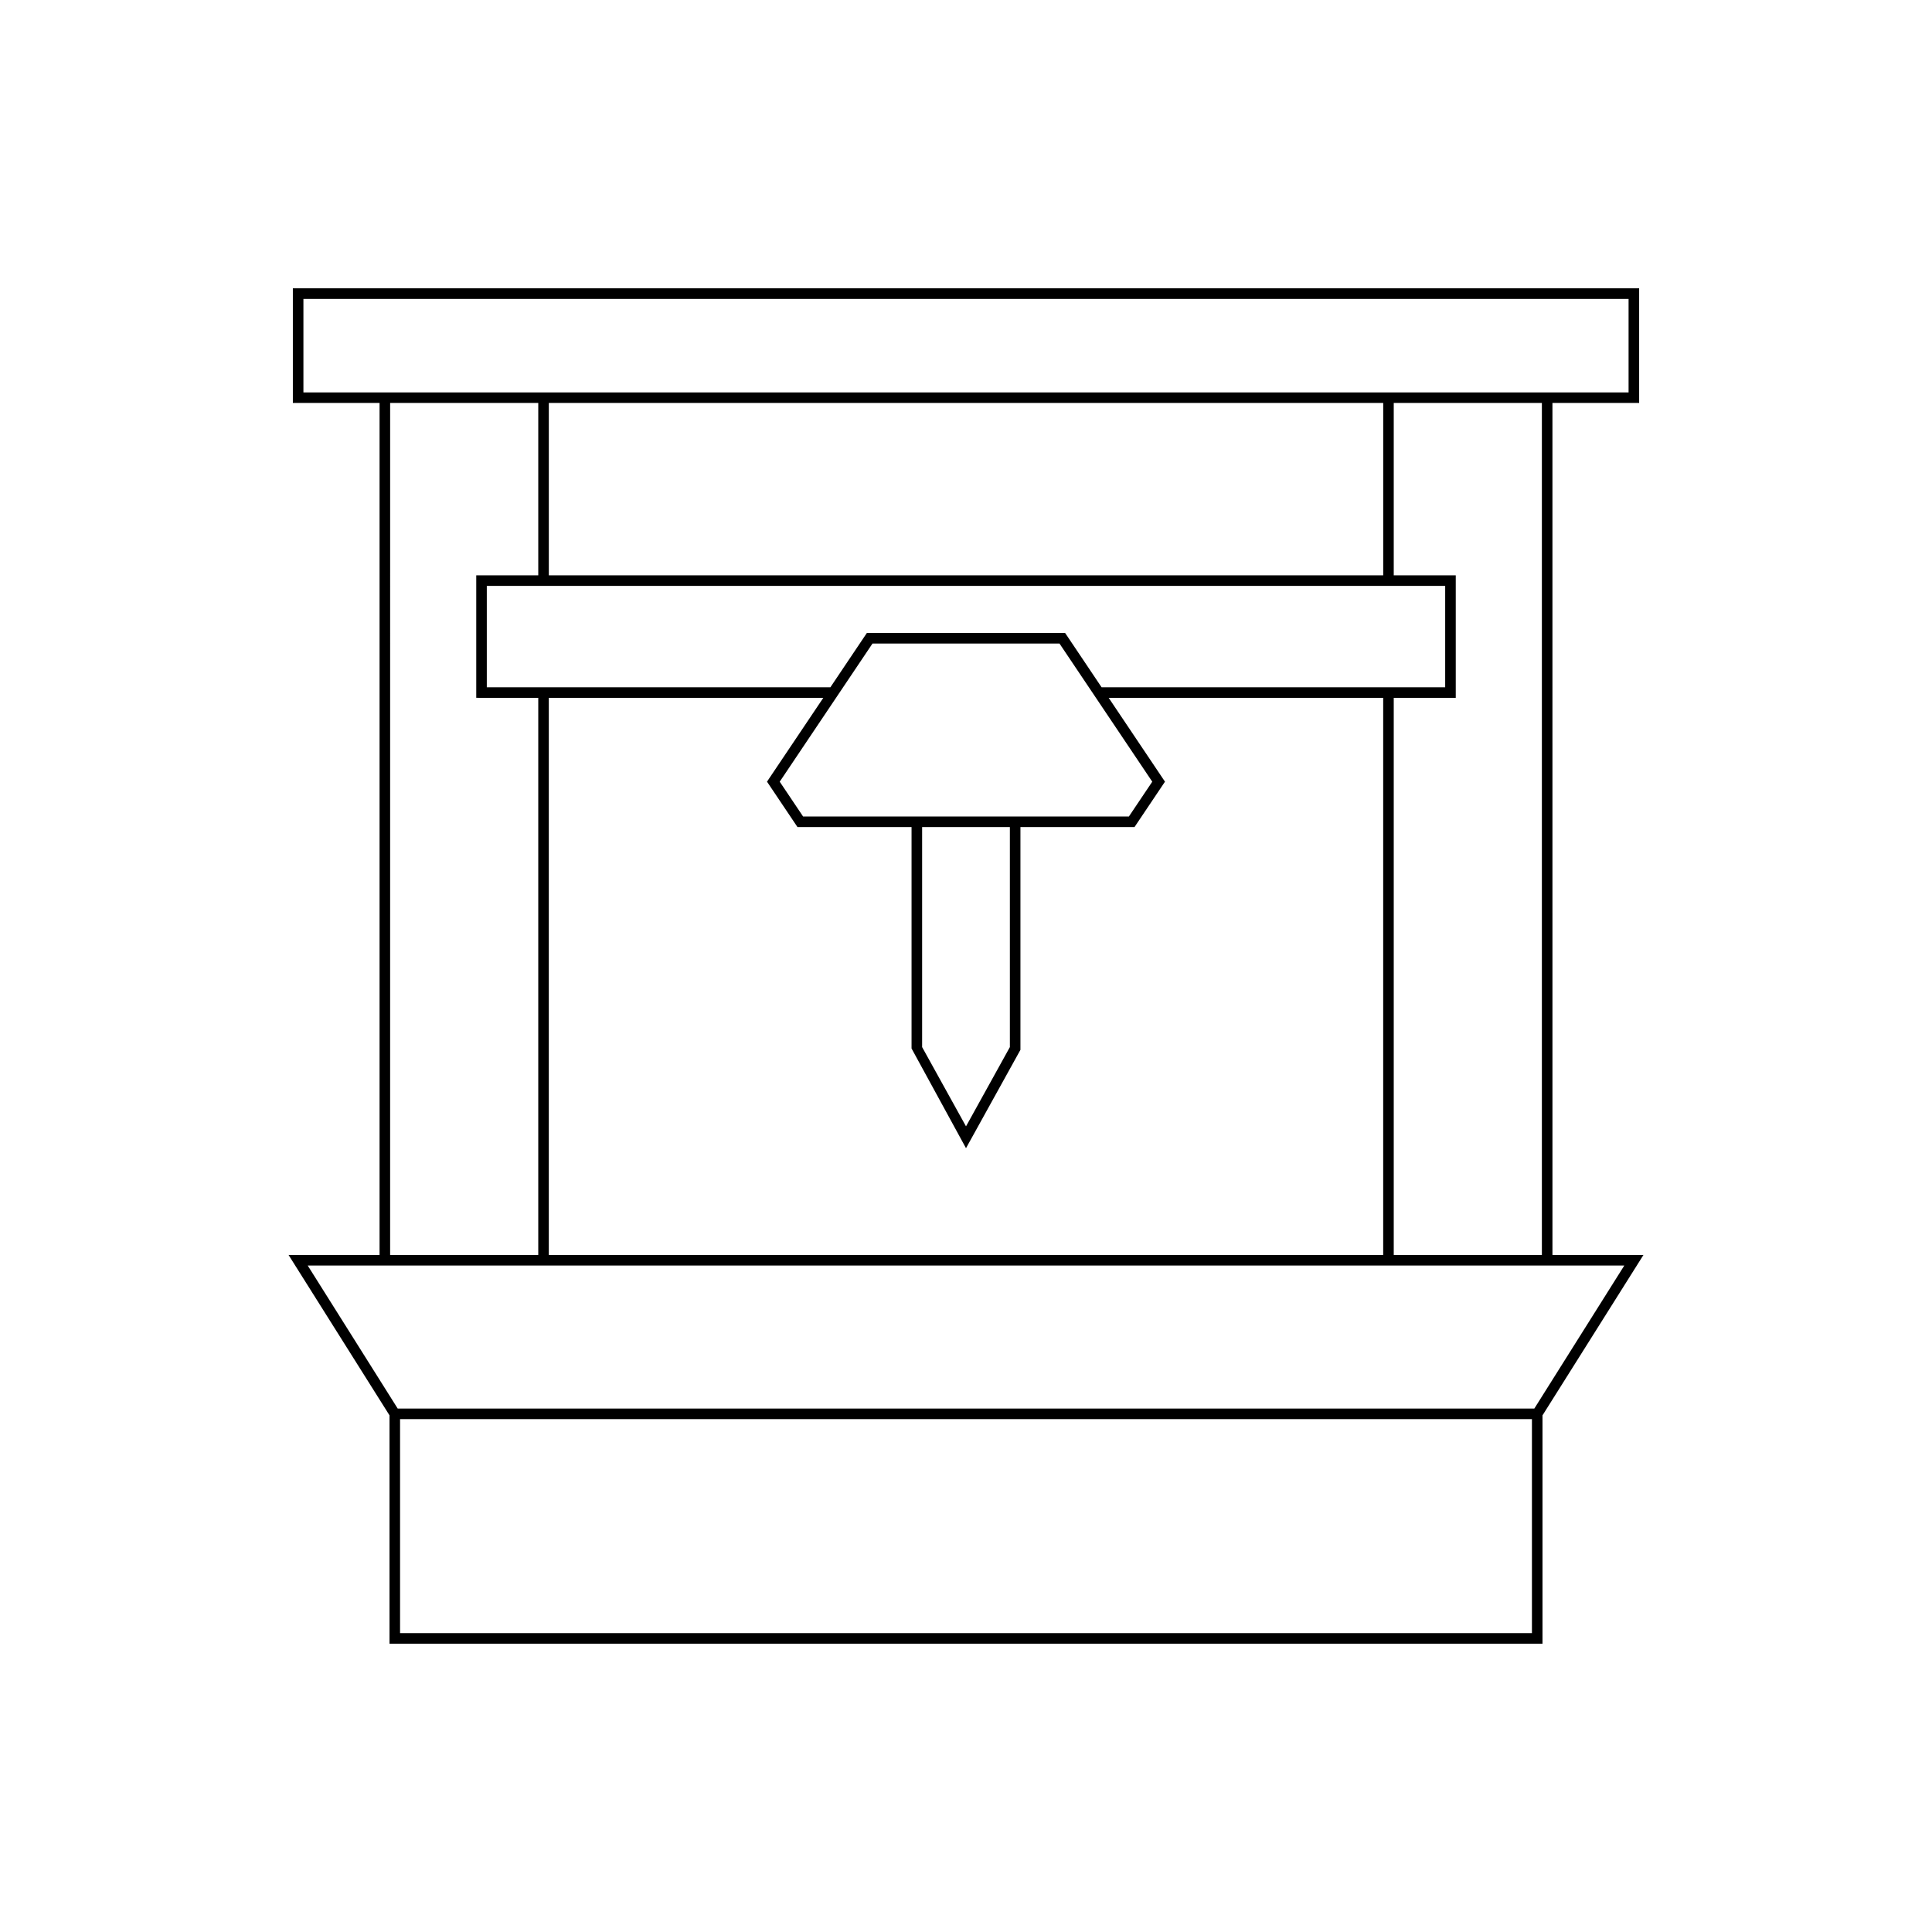 <?xml version="1.0" encoding="UTF-8"?>
<!-- Uploaded to: SVG Repo, www.svgrepo.com, Generator: SVG Repo Mixer Tools -->
<svg fill="#000000" width="800px" height="800px" version="1.1" viewBox="144 144 512 512" xmlns="http://www.w3.org/2000/svg">
 <path d="m552.78 579.59v-60.508l26.75-42.5h-24.113l-0.004-225.8h22.977v-30.379h-356.78v30.379h22.977v225.8h-24.113l26.75 42.5v60.508zm-2.801-2.797h-299.96v-56.715h299.96zm-325.57-328.8v-24.781h351.18v24.781zm132.42 112.39-6.195-9.227 24.582-36.609h49.562l24.582 36.609-6.195 9.227zm54.797 2.797v58.312l-11.625 21.004-11.629-21.004v-58.312zm-63.84-12.809-0.52 0.781 8.074 12.027h30.23v58.676l14.43 26.426 14.426-26.066v-59.035h30.23l8.074-12.027-14.914-22.215h72.742v147.64h-221.12v-147.64h72.742zm88.148-24.234-9.25-13.777-0.422-0.617h-52.535l-9.668 14.395h-91.051v-26.867h253.98v26.867zm-149.29 2.801v147.64h-39.258l0.004-225.8h39.254v45.684h-16.434v32.465zm2.801-32.469v-45.684h221.12v45.684zm223.91 32.469h16.434v-32.465l-16.434-0.004v-45.684h39.258v225.8h-39.258zm-287.81 150.44h348.91l-23.844 37.902h-301.22z"/>
</svg>